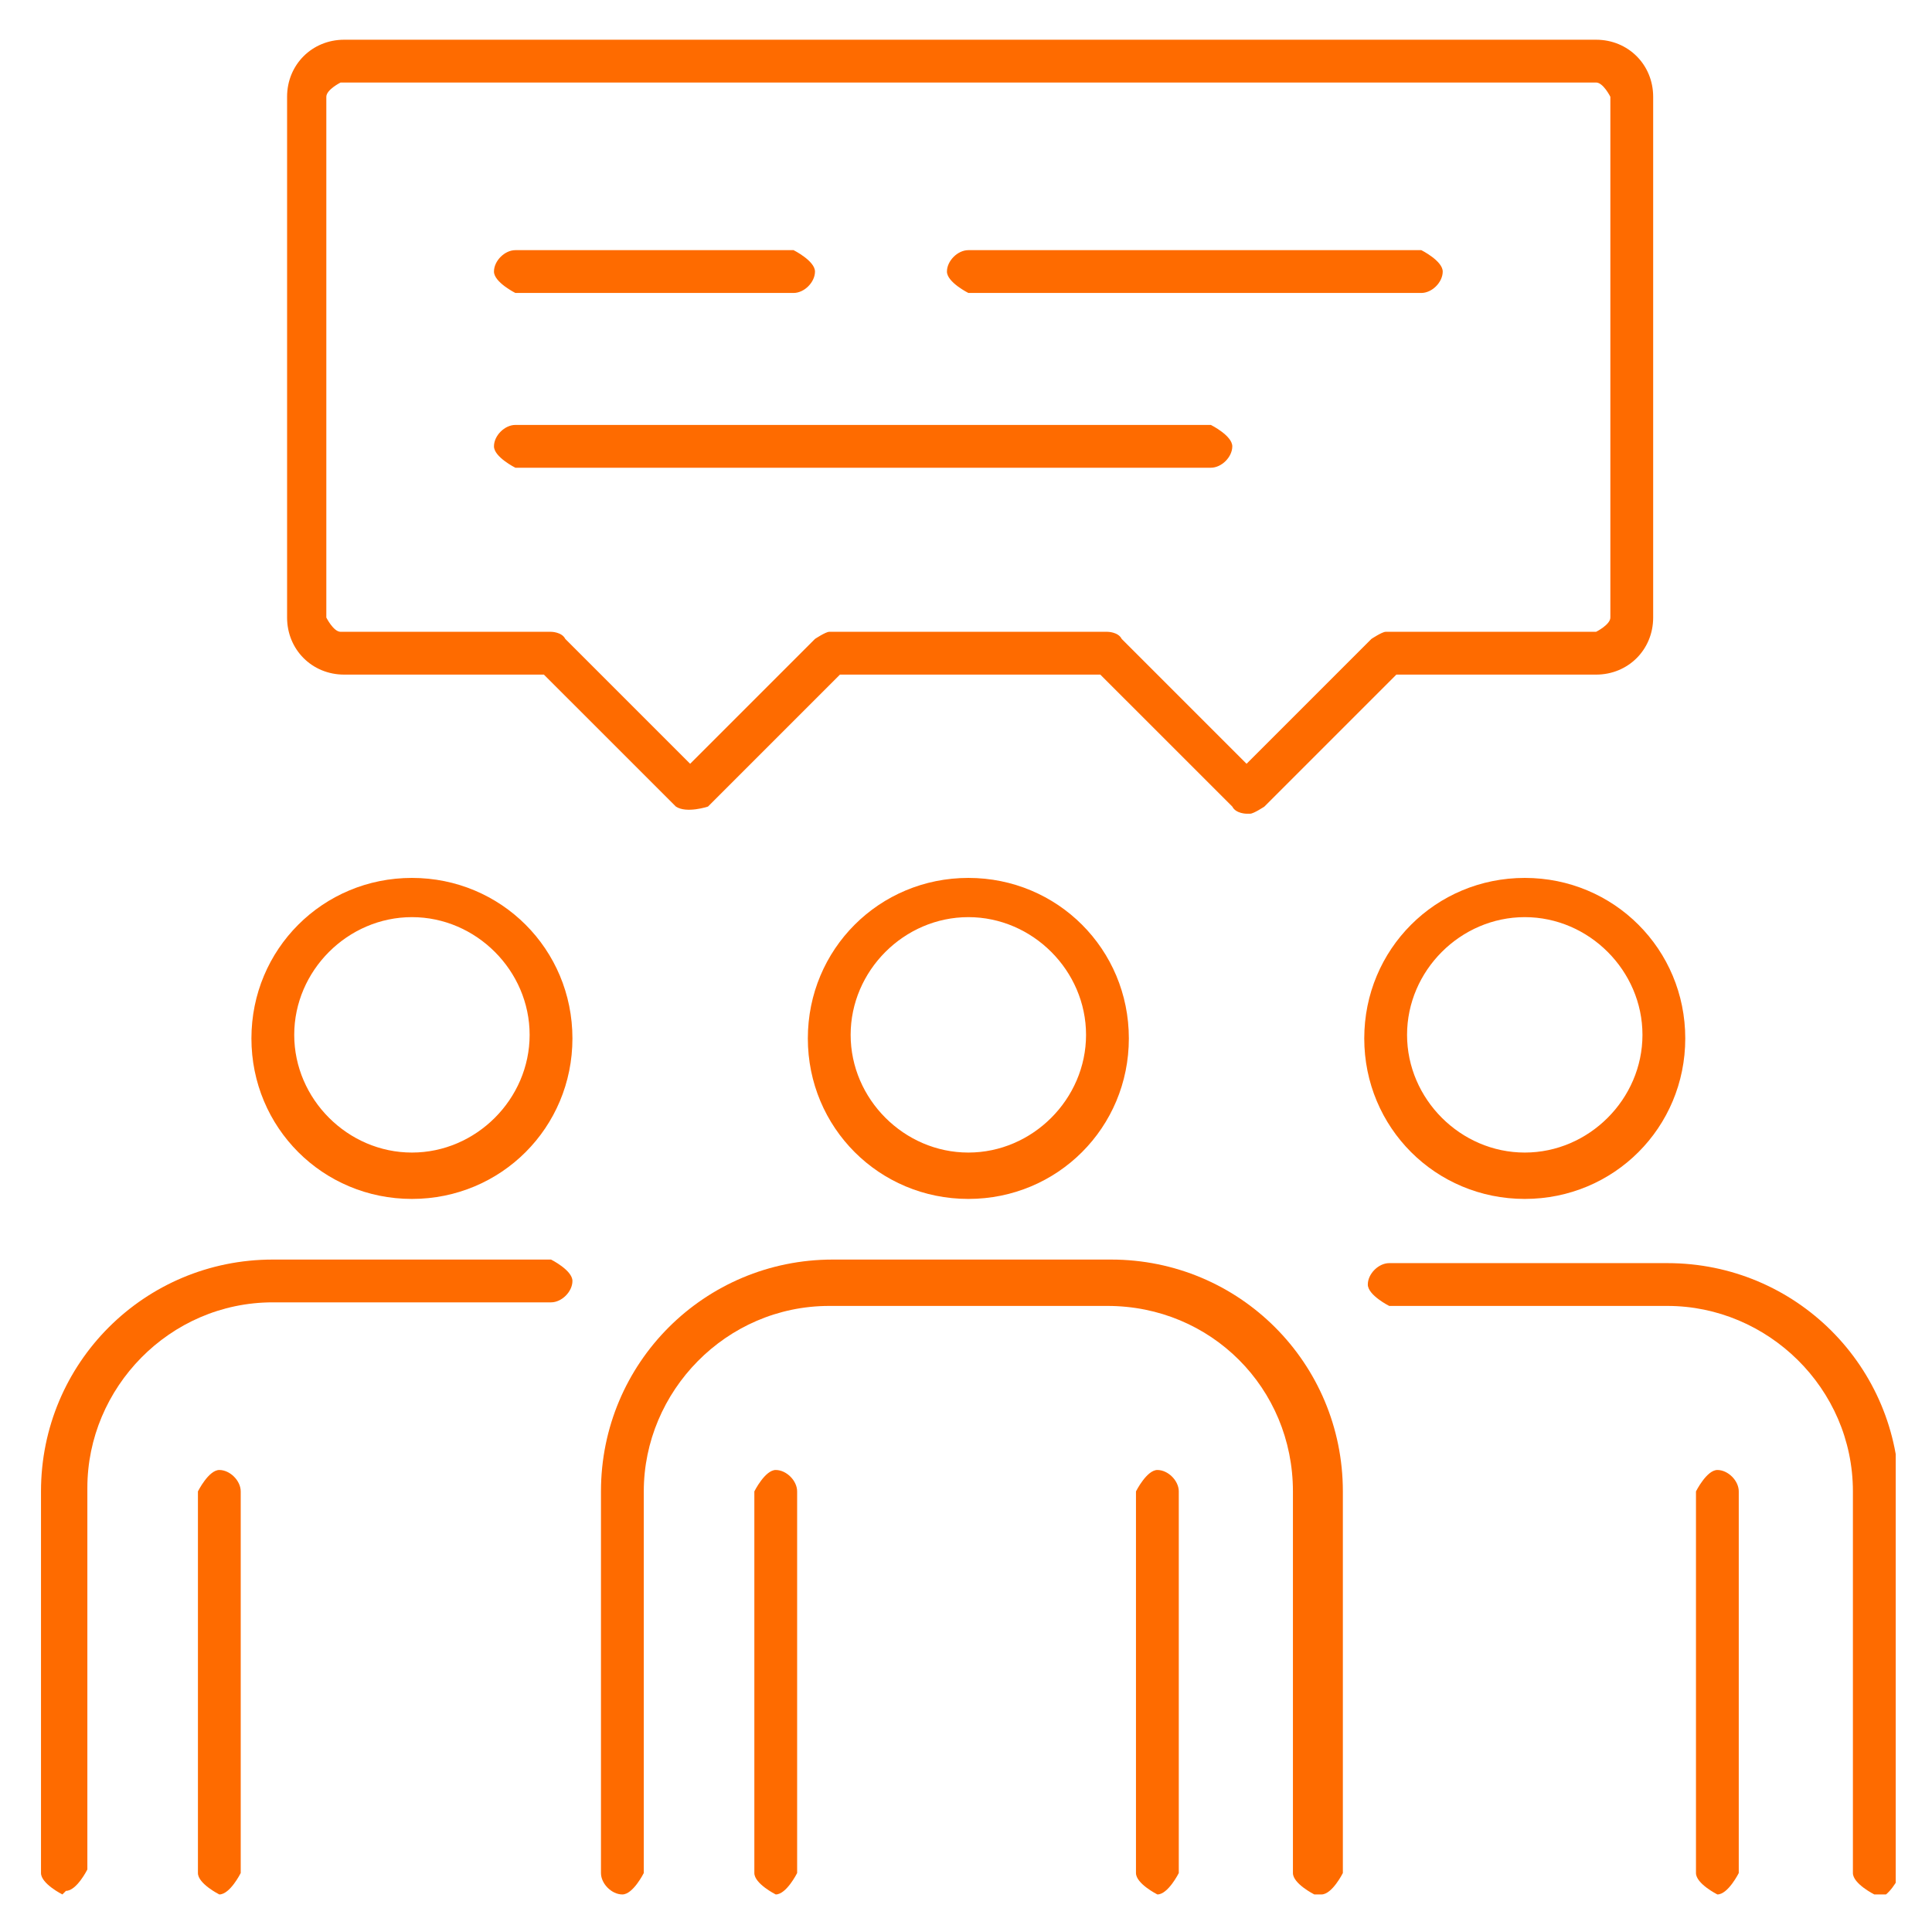 <?xml version="1.0" encoding="UTF-8"?>
<svg xmlns="http://www.w3.org/2000/svg" xmlns:xlink="http://www.w3.org/1999/xlink" width="500" zoomAndPan="magnify" viewBox="0 0 375 375" height="500" preserveAspectRatio="xMidYMid meet" version="1.0">
  <defs>
    <clipPath id="dbe77673f8">
      <path d="M 220 285 L 229 285 L 229 367.711 L 220 367.711 Z M 220 285 " clip-rule="nonzero"></path>
    </clipPath>
    <clipPath id="be522145ec">
      <path d="M 116 244 L 261 244 L 261 367.711 L 116 367.711 Z M 116 244 " clip-rule="nonzero"></path>
    </clipPath>
    <clipPath id="ce4ad54b61">
      <path d="M 146 285 L 155 285 L 155 367.711 L 146 367.711 Z M 146 285 " clip-rule="nonzero"></path>
    </clipPath>
    <clipPath id="a50055bdd0">
      <path d="M 329 285 L 338 285 L 338 367.711 L 329 367.711 Z M 329 285 " clip-rule="nonzero"></path>
    </clipPath>
    <clipPath id="26ccd9c4b1">
      <path d="M 265 245 L 367.957 245 L 367.957 367.711 L 265 367.711 Z M 265 245 " clip-rule="nonzero"></path>
    </clipPath>
    <clipPath id="b2b5147544">
      <path d="M 38 285 L 47 285 L 47 367.711 L 38 367.711 Z M 38 285 " clip-rule="nonzero"></path>
    </clipPath>
    <clipPath id="a691a5b72e">
      <path d="M 7.957 244 L 112 244 L 112 367.711 L 7.957 367.711 Z M 7.957 244 " clip-rule="nonzero"></path>
    </clipPath>
    <clipPath id="314f82127d">
      <path d="M 55 7.711 L 321 7.711 L 321 158 L 55 158 Z M 55 7.711 " clip-rule="nonzero"></path>
    </clipPath>
  </defs>
  <path fill="#fe6b00" d="M 187.957 232.711 C 170.648 232.711 156.801 218.863 156.801 201.555 C 156.801 184.25 170.648 170.402 187.957 170.402 C 205.262 170.402 219.109 184.25 219.109 201.555 C 219.109 218.863 205.262 232.711 187.957 232.711 Z M 187.957 178.016 C 175.492 178.016 165.109 188.402 165.109 200.863 C 165.109 213.324 175.492 223.711 187.957 223.711 C 200.418 223.711 210.801 213.324 210.801 200.863 C 210.801 188.402 200.418 178.016 187.957 178.016 Z M 187.957 178.016 " fill-opacity="1" fill-rule="nonzero"></path>
  <g clip-path="url(#dbe77673f8)">
    <path fill="#fe6b00" d="M 224.648 367.711 C 224.648 367.711 220.492 365.633 220.492 363.555 L 220.492 289.48 C 220.492 289.48 222.57 285.324 224.648 285.324 C 226.723 285.324 228.801 287.402 228.801 289.48 L 228.801 363.555 C 228.801 363.555 226.723 367.711 224.648 367.711 Z M 224.648 367.711 " fill-opacity="1" fill-rule="nonzero"></path>
  </g>
  <g clip-path="url(#be522145ec)">
    <path fill="#fe6b00" d="M 255.109 367.711 C 255.109 367.711 250.957 365.633 250.957 363.555 L 250.957 289.48 C 250.957 269.402 235.031 253.48 214.957 253.48 L 160.957 253.48 C 140.879 253.48 124.957 270.094 124.957 289.48 L 124.957 363.555 C 124.957 363.555 122.879 367.711 120.801 367.711 C 118.723 367.711 116.648 365.633 116.648 363.555 L 116.648 289.48 C 116.648 264.555 136.723 244.48 161.648 244.48 L 215.648 244.48 C 240.57 244.48 260.648 264.555 260.648 289.48 L 260.648 363.555 C 260.648 363.555 258.57 367.711 256.492 367.711 Z M 255.109 367.711 " fill-opacity="1" fill-rule="nonzero"></path>
  </g>
  <g clip-path="url(#ce4ad54b61)">
    <path fill="#fe6b00" d="M 150.57 367.711 C 150.57 367.711 146.418 365.633 146.418 363.555 L 146.418 289.48 C 146.418 289.48 148.492 285.324 150.57 285.324 C 152.648 285.324 154.723 287.402 154.723 289.48 L 154.723 363.555 C 154.723 363.555 152.648 367.711 150.57 367.711 Z M 150.57 367.711 " fill-opacity="1" fill-rule="nonzero"></path>
  </g>
  <path fill="#fe6b00" d="M 295.957 232.711 C 278.648 232.711 264.801 218.863 264.801 201.555 C 264.801 184.25 278.648 170.402 295.957 170.402 C 313.262 170.402 327.109 184.25 327.109 201.555 C 327.109 218.863 313.262 232.711 295.957 232.711 Z M 295.957 178.016 C 283.492 178.016 273.109 188.402 273.109 200.863 C 273.109 213.324 283.492 223.711 295.957 223.711 C 308.418 223.711 318.801 213.324 318.801 200.863 C 318.801 188.402 308.418 178.016 295.957 178.016 Z M 295.957 178.016 " fill-opacity="1" fill-rule="nonzero"></path>
  <g clip-path="url(#a50055bdd0)">
    <path fill="#fe6b00" d="M 333.34 367.711 C 333.34 367.711 329.188 365.633 329.188 363.555 L 329.188 289.48 C 329.188 289.48 331.262 285.324 333.34 285.324 C 335.418 285.324 337.492 287.402 337.492 289.48 L 337.492 363.555 C 337.492 363.555 335.418 367.711 333.34 367.711 Z M 333.34 367.711 " fill-opacity="1" fill-rule="nonzero"></path>
  </g>
  <g clip-path="url(#26ccd9c4b1)">
    <path fill="#fe6b00" d="M 363.801 367.711 C 363.801 367.711 359.648 365.633 359.648 363.555 L 359.648 289.48 C 359.648 269.402 343.031 253.48 323.648 253.48 L 269.648 253.48 C 269.648 253.48 265.492 251.402 265.492 249.324 C 265.492 247.25 267.57 245.172 269.648 245.172 L 323.648 245.172 C 348.57 245.172 368.648 265.25 368.648 290.172 L 368.648 364.25 C 368.648 364.25 366.57 368.402 364.492 368.402 Z M 363.801 367.711 " fill-opacity="1" fill-rule="nonzero"></path>
  </g>
  <path fill="#fe6b00" d="M 79.957 232.711 C 62.648 232.711 48.801 218.863 48.801 201.555 C 48.801 184.25 62.648 170.402 79.957 170.402 C 97.262 170.402 111.109 184.25 111.109 201.555 C 111.109 218.863 97.262 232.711 79.957 232.711 Z M 79.957 178.016 C 67.492 178.016 57.109 188.402 57.109 200.863 C 57.109 213.324 67.492 223.711 79.957 223.711 C 92.418 223.711 102.801 213.324 102.801 200.863 C 102.801 188.402 92.418 178.016 79.957 178.016 Z M 79.957 178.016 " fill-opacity="1" fill-rule="nonzero"></path>
  <g clip-path="url(#b2b5147544)">
    <path fill="#fe6b00" d="M 42.57 367.711 C 42.57 367.711 38.418 365.633 38.418 363.555 L 38.418 289.48 C 38.418 289.48 40.492 285.324 42.57 285.324 C 44.648 285.324 46.723 287.402 46.723 289.48 L 46.723 363.555 C 46.723 363.555 44.648 367.711 42.57 367.711 Z M 42.57 367.711 " fill-opacity="1" fill-rule="nonzero"></path>
  </g>
  <g clip-path="url(#a691a5b72e)">
    <path fill="#fe6b00" d="M 12.109 367.711 C 12.109 367.711 7.957 365.633 7.957 363.555 L 7.957 289.48 C 7.957 264.555 28.031 244.48 52.957 244.48 L 106.957 244.48 C 106.957 244.48 111.109 246.555 111.109 248.633 C 111.109 250.711 109.031 252.785 106.957 252.785 L 52.957 252.785 C 32.879 252.785 16.957 269.402 16.957 288.785 L 16.957 362.863 C 16.957 362.863 14.879 367.016 12.801 367.016 Z M 12.109 367.711 " fill-opacity="1" fill-rule="nonzero"></path>
  </g>
  <g clip-path="url(#314f82127d)">
    <path fill="#fe6b00" d="M 241.957 157.941 C 241.957 157.941 239.879 157.941 239.188 156.555 L 213.57 130.941 L 163.031 130.941 L 137.418 156.555 C 137.418 156.555 133.262 157.941 131.188 156.555 L 105.57 130.941 L 66.801 130.941 C 60.57 130.941 55.723 126.094 55.723 119.863 L 55.723 18.785 C 55.723 12.555 60.57 7.711 66.801 7.711 L 309.801 7.711 C 316.031 7.711 320.879 12.555 320.879 18.785 L 320.879 119.863 C 320.879 126.094 316.031 130.941 309.801 130.941 L 271.031 130.941 L 245.418 156.555 C 245.418 156.555 243.34 157.941 242.648 157.941 Z M 160.957 122.633 L 214.957 122.633 C 214.957 122.633 217.031 122.633 217.723 124.016 L 241.957 148.25 L 266.188 124.016 C 266.188 124.016 268.262 122.633 268.957 122.633 L 309.801 122.633 C 309.801 122.633 312.57 121.25 312.57 119.863 L 312.57 18.785 C 312.57 18.785 311.188 16.016 309.801 16.016 L 66.109 16.016 C 66.109 16.016 63.34 17.402 63.34 18.785 L 63.34 119.863 C 63.34 119.863 64.723 122.633 66.109 122.633 L 106.957 122.633 C 106.957 122.633 109.031 122.633 109.723 124.016 L 133.957 148.25 L 158.188 124.016 C 158.188 124.016 160.262 122.633 160.957 122.633 Z M 160.957 122.633 " fill-opacity="1" fill-rule="nonzero"></path>
  </g>
  <path fill="#fe6b00" d="M 275.879 56.863 L 187.957 56.863 C 187.957 56.863 183.801 54.785 183.801 52.711 C 183.801 50.633 185.879 48.555 187.957 48.555 L 275.879 48.555 C 275.879 48.555 280.031 50.633 280.031 52.711 C 280.031 54.785 277.957 56.863 275.879 56.863 Z M 275.879 56.863 " fill-opacity="1" fill-rule="nonzero"></path>
  <path fill="#fe6b00" d="M 154.031 56.863 L 100.031 56.863 C 100.031 56.863 95.879 54.785 95.879 52.711 C 95.879 50.633 97.957 48.555 100.031 48.555 L 154.031 48.555 C 154.031 48.555 158.188 50.633 158.188 52.711 C 158.188 54.785 156.109 56.863 154.031 56.863 Z M 154.031 56.863 " fill-opacity="1" fill-rule="nonzero"></path>
  <path fill="#fe6b00" d="M 235.031 90.785 L 100.031 90.785 C 100.031 90.785 95.879 88.711 95.879 86.633 C 95.879 84.555 97.957 82.48 100.031 82.48 L 235.031 82.48 C 235.031 82.48 239.188 84.555 239.188 86.633 C 239.188 88.711 237.109 90.785 235.031 90.785 Z M 235.031 90.785 " fill-opacity="1" fill-rule="nonzero"></path>
</svg>
